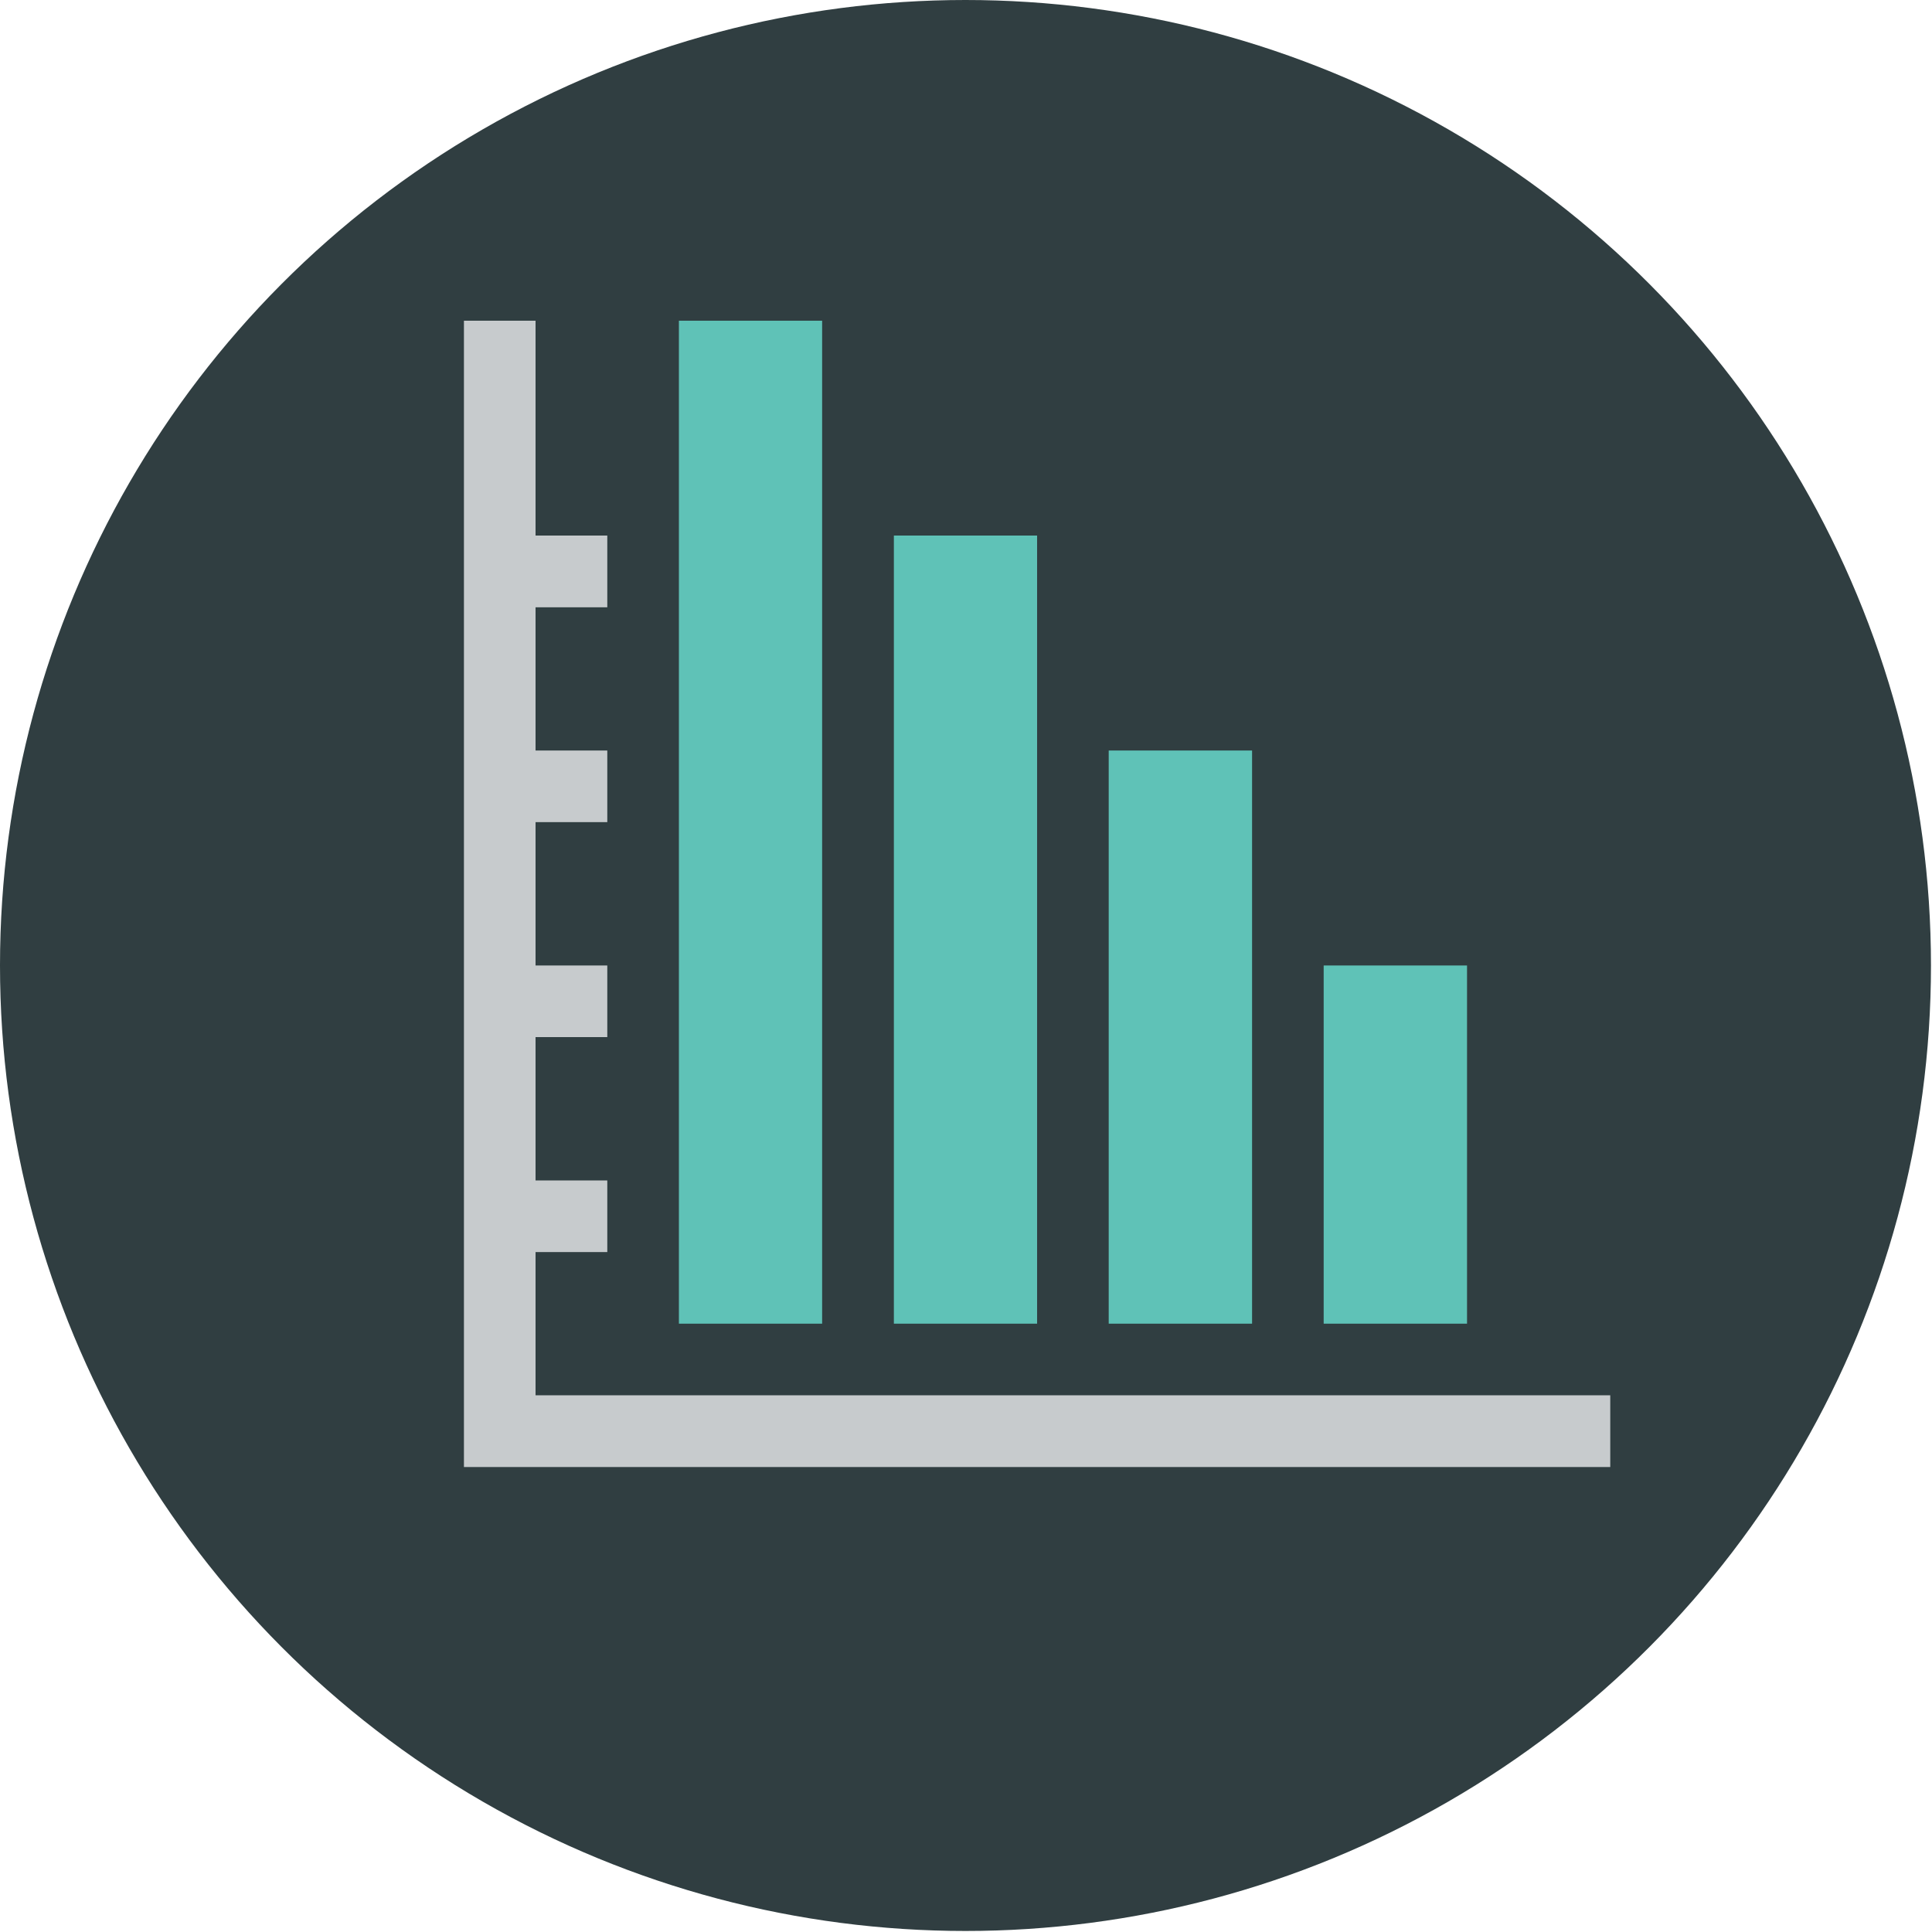 <svg xmlns="http://www.w3.org/2000/svg" xmlns:xlink="http://www.w3.org/1999/xlink" id="Calque_1" x="0px" y="0px" viewBox="0 0 150 150" style="enable-background:new 0 0 150 150;" xml:space="preserve"> <style type="text/css"> .st0{fill:#303E41;} .st1{fill-rule:evenodd;clip-rule:evenodd;fill:#5FC2B7;} .st2{fill-rule:evenodd;clip-rule:evenodd;fill:#C7CBCD;} </style> <g> <circle class="st0" cx="74.96" cy="74.96" r="74.96"></circle> <g> <polygon class="st1" points="113.9,74.96 102.77,74.96 102.77,102.77 113.9,102.77 "></polygon> <polygon class="st1" points="97.21,58.27 86.08,58.27 86.08,102.77 97.21,102.77 "></polygon> <polygon class="st1" points="80.52,41.58 69.4,41.58 69.4,102.77 80.52,102.77 "></polygon> <polygon class="st1" points="63.83,24.9 52.71,24.9 52.71,102.77 63.83,102.77 "></polygon> <polygon class="st2" points="125.02,108.33 125.02,113.9 41.58,113.9 36.02,113.9 36.02,108.33 36.02,24.9 41.58,24.9 41.58,41.58 47.15,41.58 47.15,47.15 41.58,47.15 41.58,58.27 47.15,58.27 47.15,63.83 41.58,63.83 41.58,74.96 47.15,74.96 47.15,80.52 41.58,80.52 41.58,91.65 47.15,91.65 47.15,97.21 41.58,97.21 41.58,108.33 "></polygon> </g> </g> <g> </g> <g> </g> <g> </g> <g> </g> <g> </g> <g> </g> <g> </g> <g> </g> <g> </g> <g> </g> <g> </g> </svg>